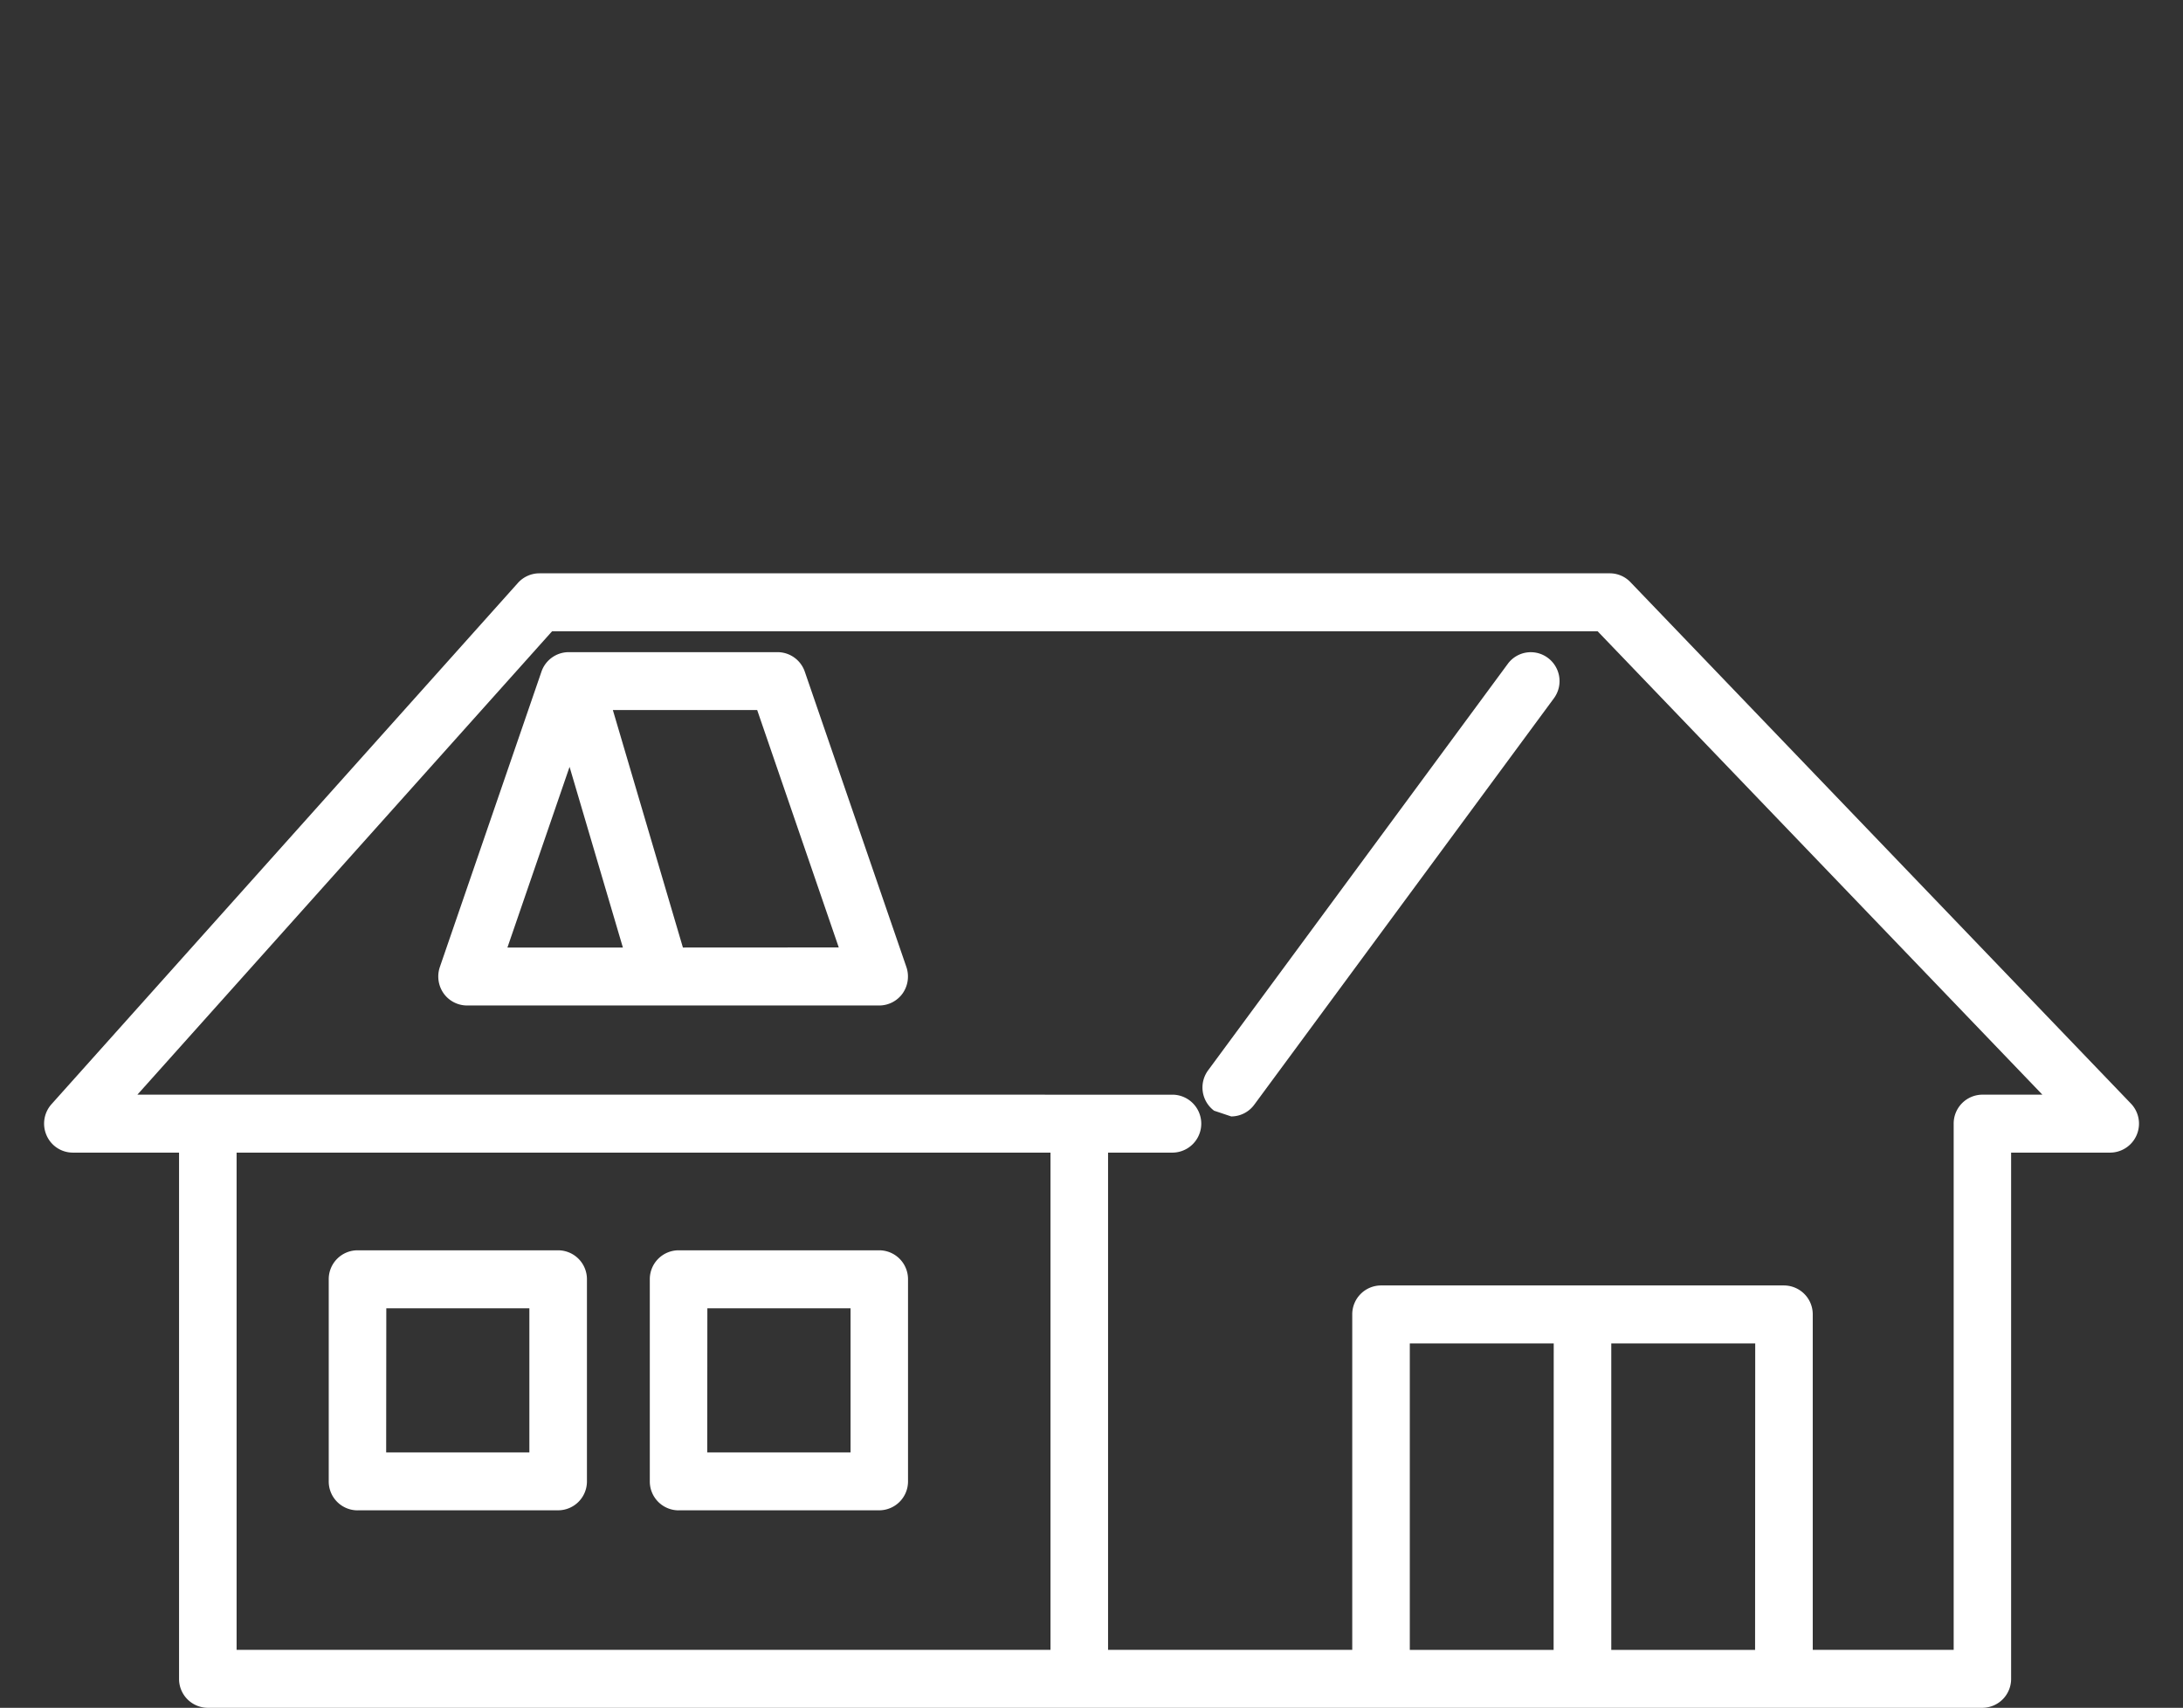<?xml version="1.0" encoding="UTF-8"?>
<svg xmlns="http://www.w3.org/2000/svg" xmlns:xlink="http://www.w3.org/1999/xlink" width="99" height="77.449" viewBox="0 0 99 77.449">
  <rect x="0" y="0" width="99" height="77.449" fill="#333333" stroke="none"/>
  <defs>
    <clipPath id="clip-path">
      <rect id="Rectangle_1794" data-name="Rectangle 1794" width="95" height="51.449" fill="#fff"></rect>
    </clipPath>
  </defs>
  <g id="Residential" transform="translate(-3716 -3815)">
    <rect id="Rectangle_1796" data-name="Rectangle 1796" width="99" height="77" transform="translate(3716 3815)" fill="none"></rect>
    <g id="residential-2" data-name="residential" transform="translate(3718 3841)" clip-path="url(#clip-path)">
      <path id="Path_819" data-name="Path 819" d="M7.425,51.449H87.9a1.309,1.309,0,0,0,1.305-1.314V26.271H93.7a1.314,1.314,0,0,0,.938-2.224L71.941.4A1.294,1.294,0,0,0,71,0H22.458a1.311,1.311,0,0,0-.97.436L.332,24.079a1.323,1.323,0,0,0-.219,1.412,1.3,1.3,0,0,0,1.19.78H6.12V50.135a1.309,1.309,0,0,0,1.3,1.314m61.037-2.627H61.935v-13.9h6.527Zm9.137,0H71.072v-13.9H77.6ZM4.231,23.643,23.038,2.627H70.452L90.623,23.643H87.9A1.309,1.309,0,0,0,86.6,24.957V48.821H80.209V33.609A1.309,1.309,0,0,0,78.9,32.295H60.63a1.309,1.309,0,0,0-1.305,1.314V48.821H48.251V26.271H51.2a1.314,1.314,0,0,0,0-2.627ZM45.64,48.821H8.73V26.271H45.64Z" transform="translate(0)" fill="#fff"></path>
      <path id="Path_820" data-name="Path 820" d="M97.087,27.533A1.3,1.3,0,0,0,98.133,27L111.72,8.572a1.313,1.313,0,0,0-.271-1.833,1.294,1.294,0,0,0-1.821.272L96.041,25.44a1.313,1.313,0,0,0,.27,1.833Z" transform="translate(-43.251 -2.903)" fill="#fff"></path>
      <path id="Path_821" data-name="Path 821" d="M49.216,7.362a1.309,1.309,0,0,0-1.233-.886H38.506a1.309,1.309,0,0,0-1.233.886L32.665,20.756a1.334,1.334,0,0,0,.169,1.191A1.309,1.309,0,0,0,33.9,22.5H52.591a1.309,1.309,0,0,0,1.064-.551,1.334,1.334,0,0,0,.169-1.191ZM35.73,19.871l2.818-8.193,2.418,8.193Zm7.958,0L40.511,9.1h6.545l3.7,10.767Z" transform="translate(-14.718 -2.901)" fill="#fff"></path>
      <path id="Path_822" data-name="Path 822" d="M24.83,67.411h9.1A1.309,1.309,0,0,0,35.241,66.1V56.934a1.31,1.31,0,0,0-1.305-1.314h-9.1a1.309,1.309,0,0,0-1.305,1.314V66.1a1.309,1.309,0,0,0,1.305,1.313m1.306-9.163H32.63v6.536H26.136Z" transform="translate(-10.623 -24.919)" fill="#fff"></path>
      <path id="Path_823" data-name="Path 823" d="M51.378,67.411h9.1A1.309,1.309,0,0,0,61.789,66.1V56.934a1.309,1.309,0,0,0-1.305-1.314h-9.1a1.309,1.309,0,0,0-1.305,1.314V66.1a1.309,1.309,0,0,0,1.305,1.313m1.305-9.163h6.494v6.536H52.684Z" transform="translate(-22.61 -24.919)" fill="#fff"></path>
    </g>
  </g>
</svg>
